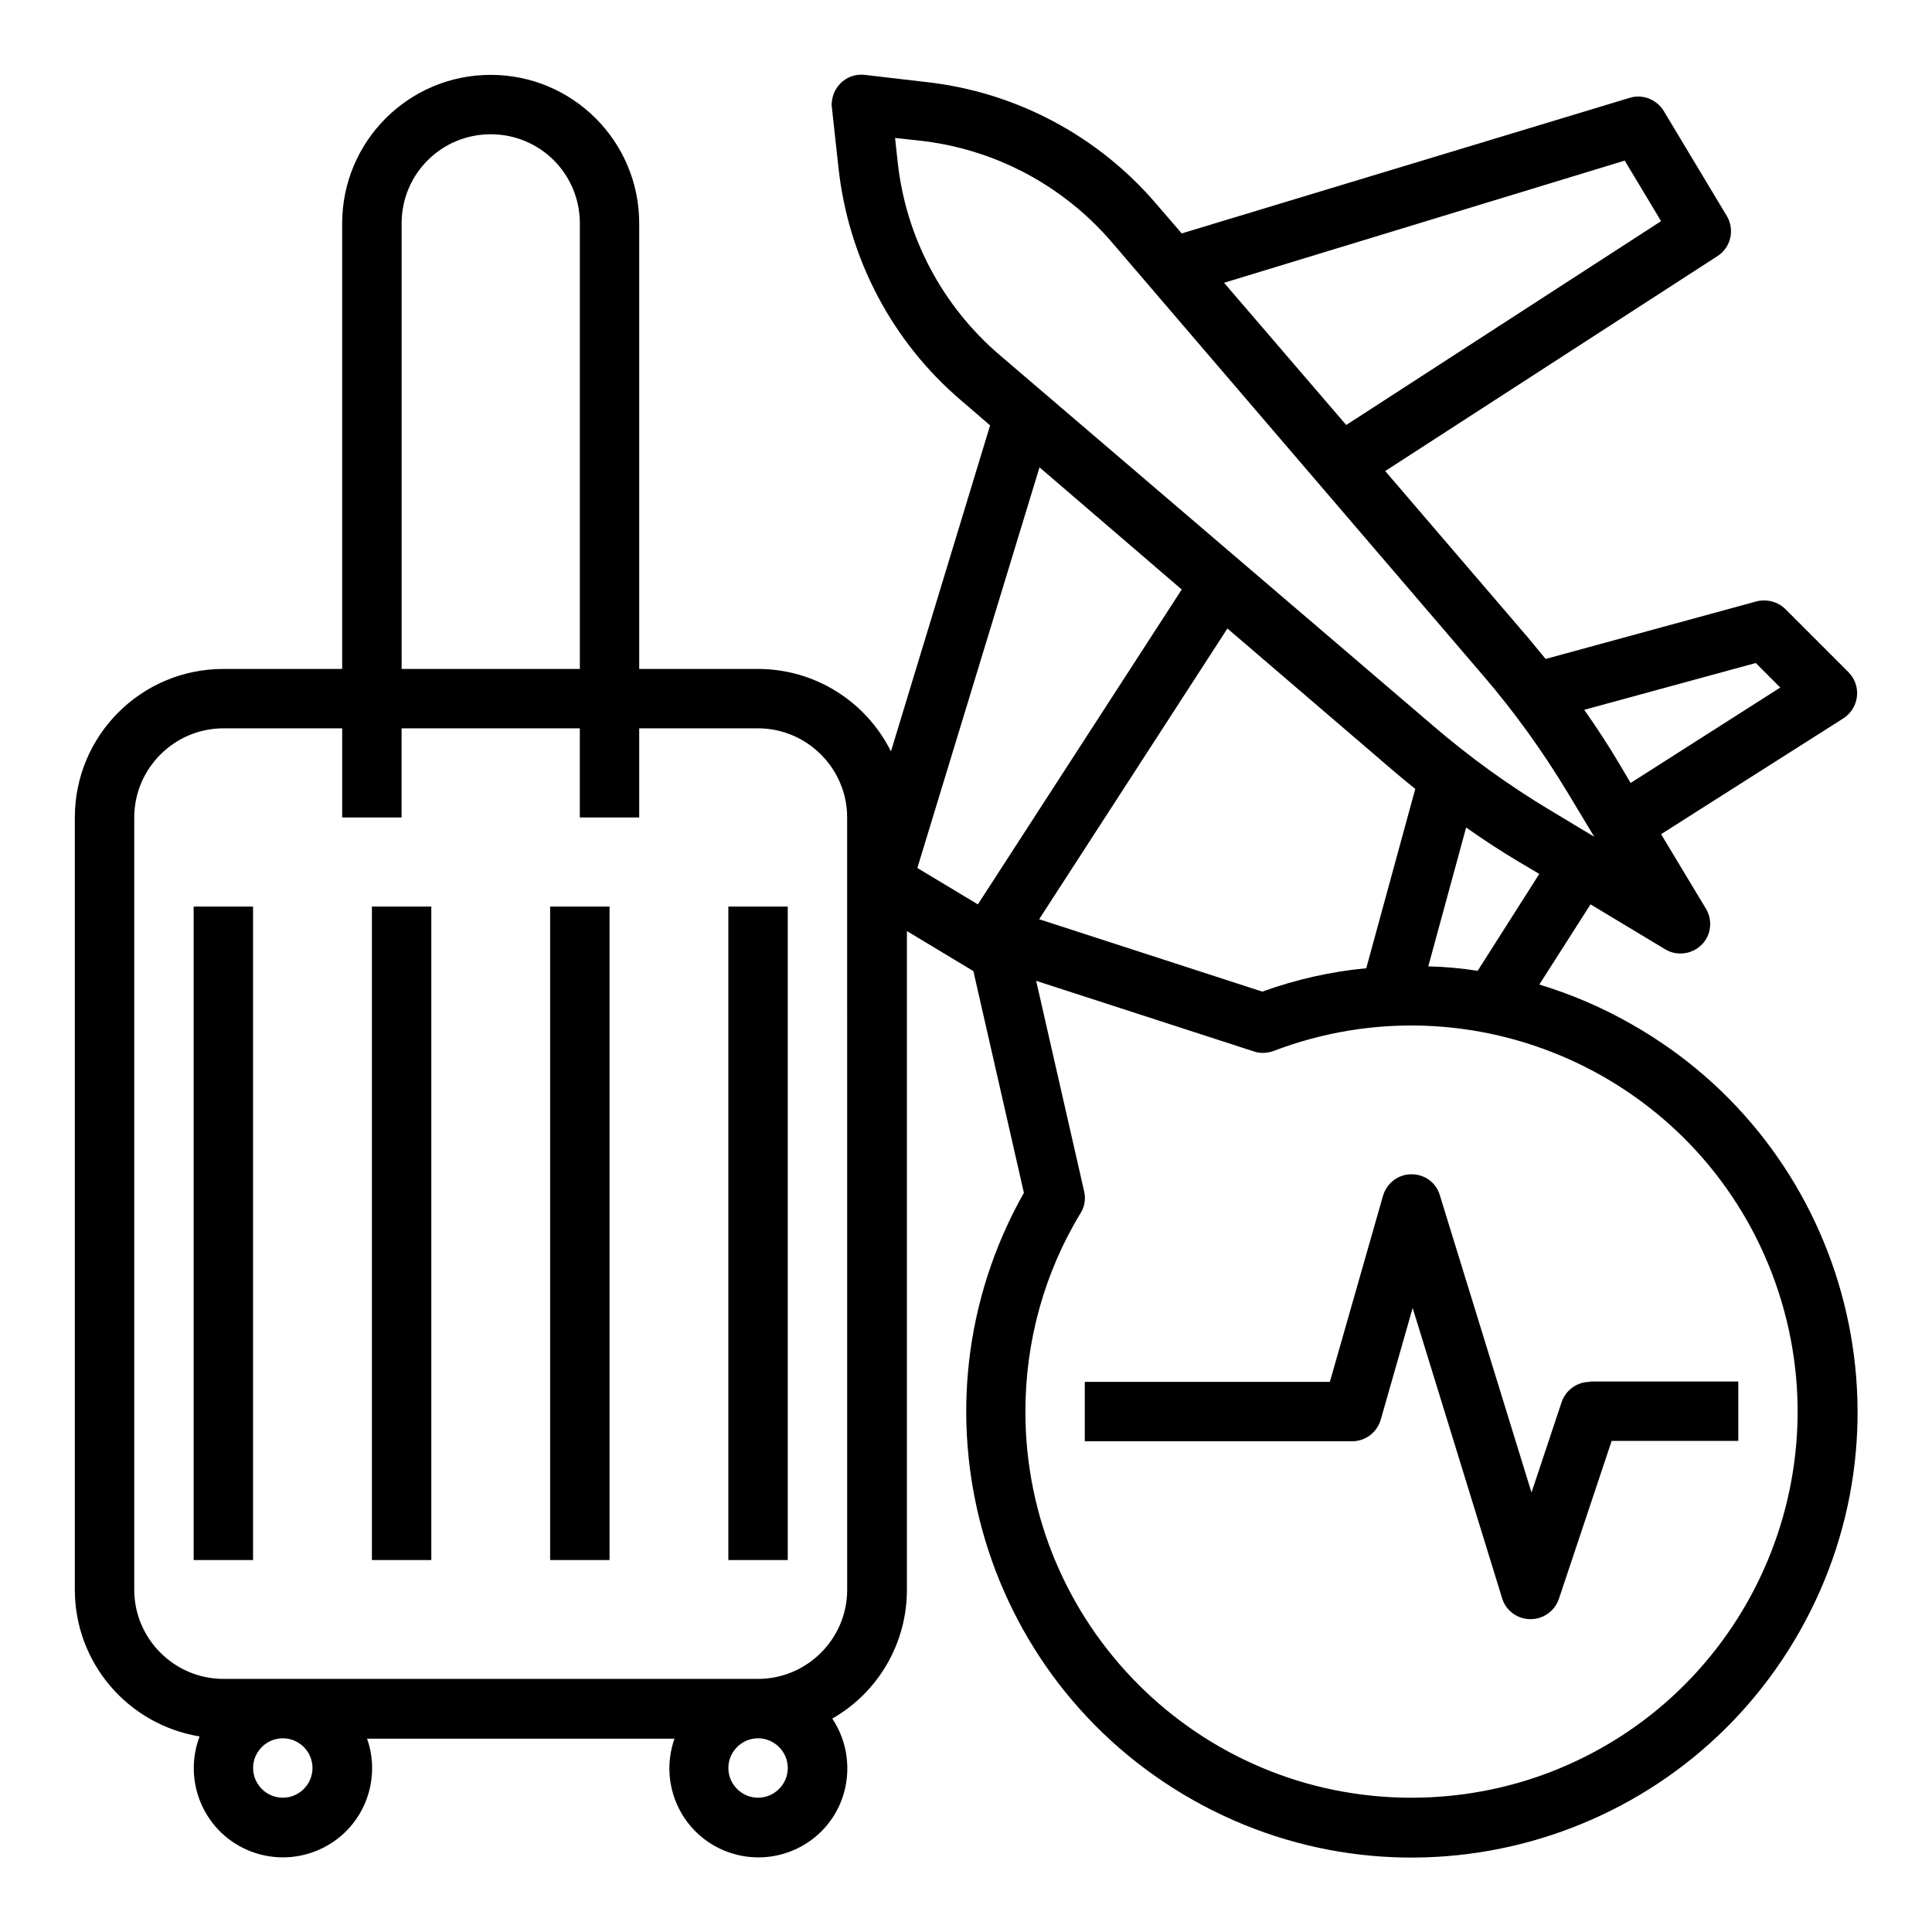 <?xml version="1.0" encoding="UTF-8"?>
<!-- Uploaded to: ICON Repo, www.svgrepo.com, Generator: ICON Repo Mixer Tools -->
<svg fill="#000000" width="800px" height="800px" version="1.1" viewBox="144 144 512 512" xmlns="http://www.w3.org/2000/svg">
 <g>
  <path d="m289.79 384.25h15.742v173.18h-15.742z"/>
  <path d="m242.56 384.25h15.742v173.18h-15.742z"/>
  <path d="m195.32 384.25h15.742v173.18h-15.742z"/>
  <path d="m337.02 384.25h15.742v173.18h-15.742z"/>
  <path d="m551.93 404.92 13.578-21.254 19.777 11.906c3.738 2.262 8.562 0.984 10.824-2.656 1.477-2.461 1.477-5.609 0-8.07l-11.906-19.777 48.316-30.699c3.641-2.363 4.723-7.184 2.461-10.824-0.297-0.492-0.688-0.887-1.082-1.379l-16.727-16.727c-1.969-1.969-4.922-2.754-7.676-2.066l-55.891 15.254c-1.574-1.871-3.051-3.738-4.625-5.609l-37.883-44.184 88.066-56.973c3.543-2.262 4.625-6.988 2.461-10.629l-16.727-27.848c-1.871-3.051-5.609-4.527-9.055-3.445l-118.68 35.918-6.691-7.773c-15.547-18.203-37.492-29.816-61.305-32.375l-16.035-1.871c-4.328-0.492-8.168 2.656-8.66 6.988-0.098 0.59-0.098 1.18 0 1.77l1.77 16.137c2.656 23.812 14.168 45.758 32.375 61.305l7.773 6.691-26.273 86.395c-6.691-13.379-20.27-21.844-35.227-21.844h-31.488v-118.08c0-21.746-17.613-39.359-39.359-39.359-21.746-0.004-39.359 17.613-39.359 39.359v118.08l-31.488-0.004c-21.746 0-39.359 17.613-39.359 39.359v204.67c0 19.285 13.973 35.719 33.062 38.867-4.625 12.203 1.477 25.879 13.676 30.504 12.203 4.625 25.879-1.477 30.504-13.676 1.969-5.215 2.066-11.02 0.195-16.234h81.477c-4.328 12.301 2.066 25.781 14.367 30.109 12.301 4.328 25.781-2.066 30.109-14.367 2.461-7.086 1.477-14.859-2.656-21.059 12.203-6.988 19.777-19.977 19.777-34.145v-174.56l17.32 10.43c0.098 0.098 0.195 0.098 0.297 0.195l13.383 58.746c-32.078 56.777-12.004 128.8 44.773 160.88s128.8 12.004 160.88-44.773c32.078-56.777 12.004-128.8-44.773-160.88-7.773-4.426-15.844-7.871-24.305-10.43zm-16.336-3.641c-4.328-0.688-8.66-1.082-13.086-1.18l10.035-36.801c4.625 3.246 9.25 6.297 14.07 9.152l5.312 3.148zm-22.141-52.84c1.871 1.574 3.738 3.148 5.609 4.625l-12.988 47.527c-9.348 0.887-18.598 2.953-27.551 6.199l-59.137-19.188 49.891-77.047zm95.844-28.734 6.496 6.496-39.656 25.289-3.148-5.312c-2.856-4.82-5.902-9.445-9.152-14.07zm-34.734-133.14 9.645 16.039-83.445 54.023-32.375-37.688zm-192.67 0.395-0.688-6.394 6.394 0.688c19.875 2.164 38.082 11.809 51.07 26.961l98.398 114.83c8.363 9.742 15.844 20.172 22.434 31.094l6.988 11.609-11.609-6.988c-11.02-6.594-21.352-14.07-31.094-22.434l-114.93-98.297c-15.156-12.988-24.797-31.191-26.961-51.07zm-131.46 16.238c0-13.086 10.527-23.617 23.617-23.617 13.086 0 23.617 10.527 23.617 23.617v118.08h-47.23zm-23.617 409.34c0 4.328-3.543 7.871-7.871 7.871s-7.871-3.543-7.871-7.871 3.543-7.871 7.871-7.871c4.332 0 7.871 3.543 7.871 7.871zm125.95 0c0 4.328-3.543 7.871-7.871 7.871s-7.871-3.543-7.871-7.871 3.543-7.871 7.871-7.871 7.871 3.543 7.871 7.871zm15.746-47.23c0 12.988-10.629 23.617-23.617 23.617l-141.7-0.004c-12.988 0-23.617-10.629-23.617-23.617v-204.67c0-12.988 10.629-23.617 23.617-23.617h31.488v23.617h15.742v-23.617h47.23v23.617h15.742v-23.617h31.488c12.988 0 23.617 10.629 23.617 23.617zm50.969-297.46 37.688 32.375-54.023 83.445-16.039-9.645zm98.598 352.57c-56.582 0-102.34-45.855-102.34-102.34 0-18.598 5.019-36.801 14.66-52.645 1.082-1.77 1.379-3.836 0.887-5.805l-12.691-55.695 57.664 18.695c1.672 0.59 3.543 0.492 5.215-0.098 52.84-20.172 111.98 6.297 132.15 59.039 20.172 52.84-6.297 111.98-59.039 132.15-11.617 4.43-24.016 6.691-36.512 6.691z"/>
  <path d="m565.31 510.21c-3.344 0-6.394 2.164-7.477 5.41l-7.969 23.91-24.305-78.82c-0.984-3.344-4.035-5.512-7.477-5.512h-0.098c-3.445 0-6.496 2.363-7.477 5.707l-14.082 49.305h-64.945v15.742h70.848c3.543 0 6.594-2.363 7.578-5.707l8.461-29.617 23.715 76.949c0.984 3.246 4.035 5.512 7.477 5.512h0.098c3.344 0 6.394-2.164 7.477-5.41l13.973-41.82 33.562-0.004v-15.742h-39.359z"/>
 </g>
</svg>